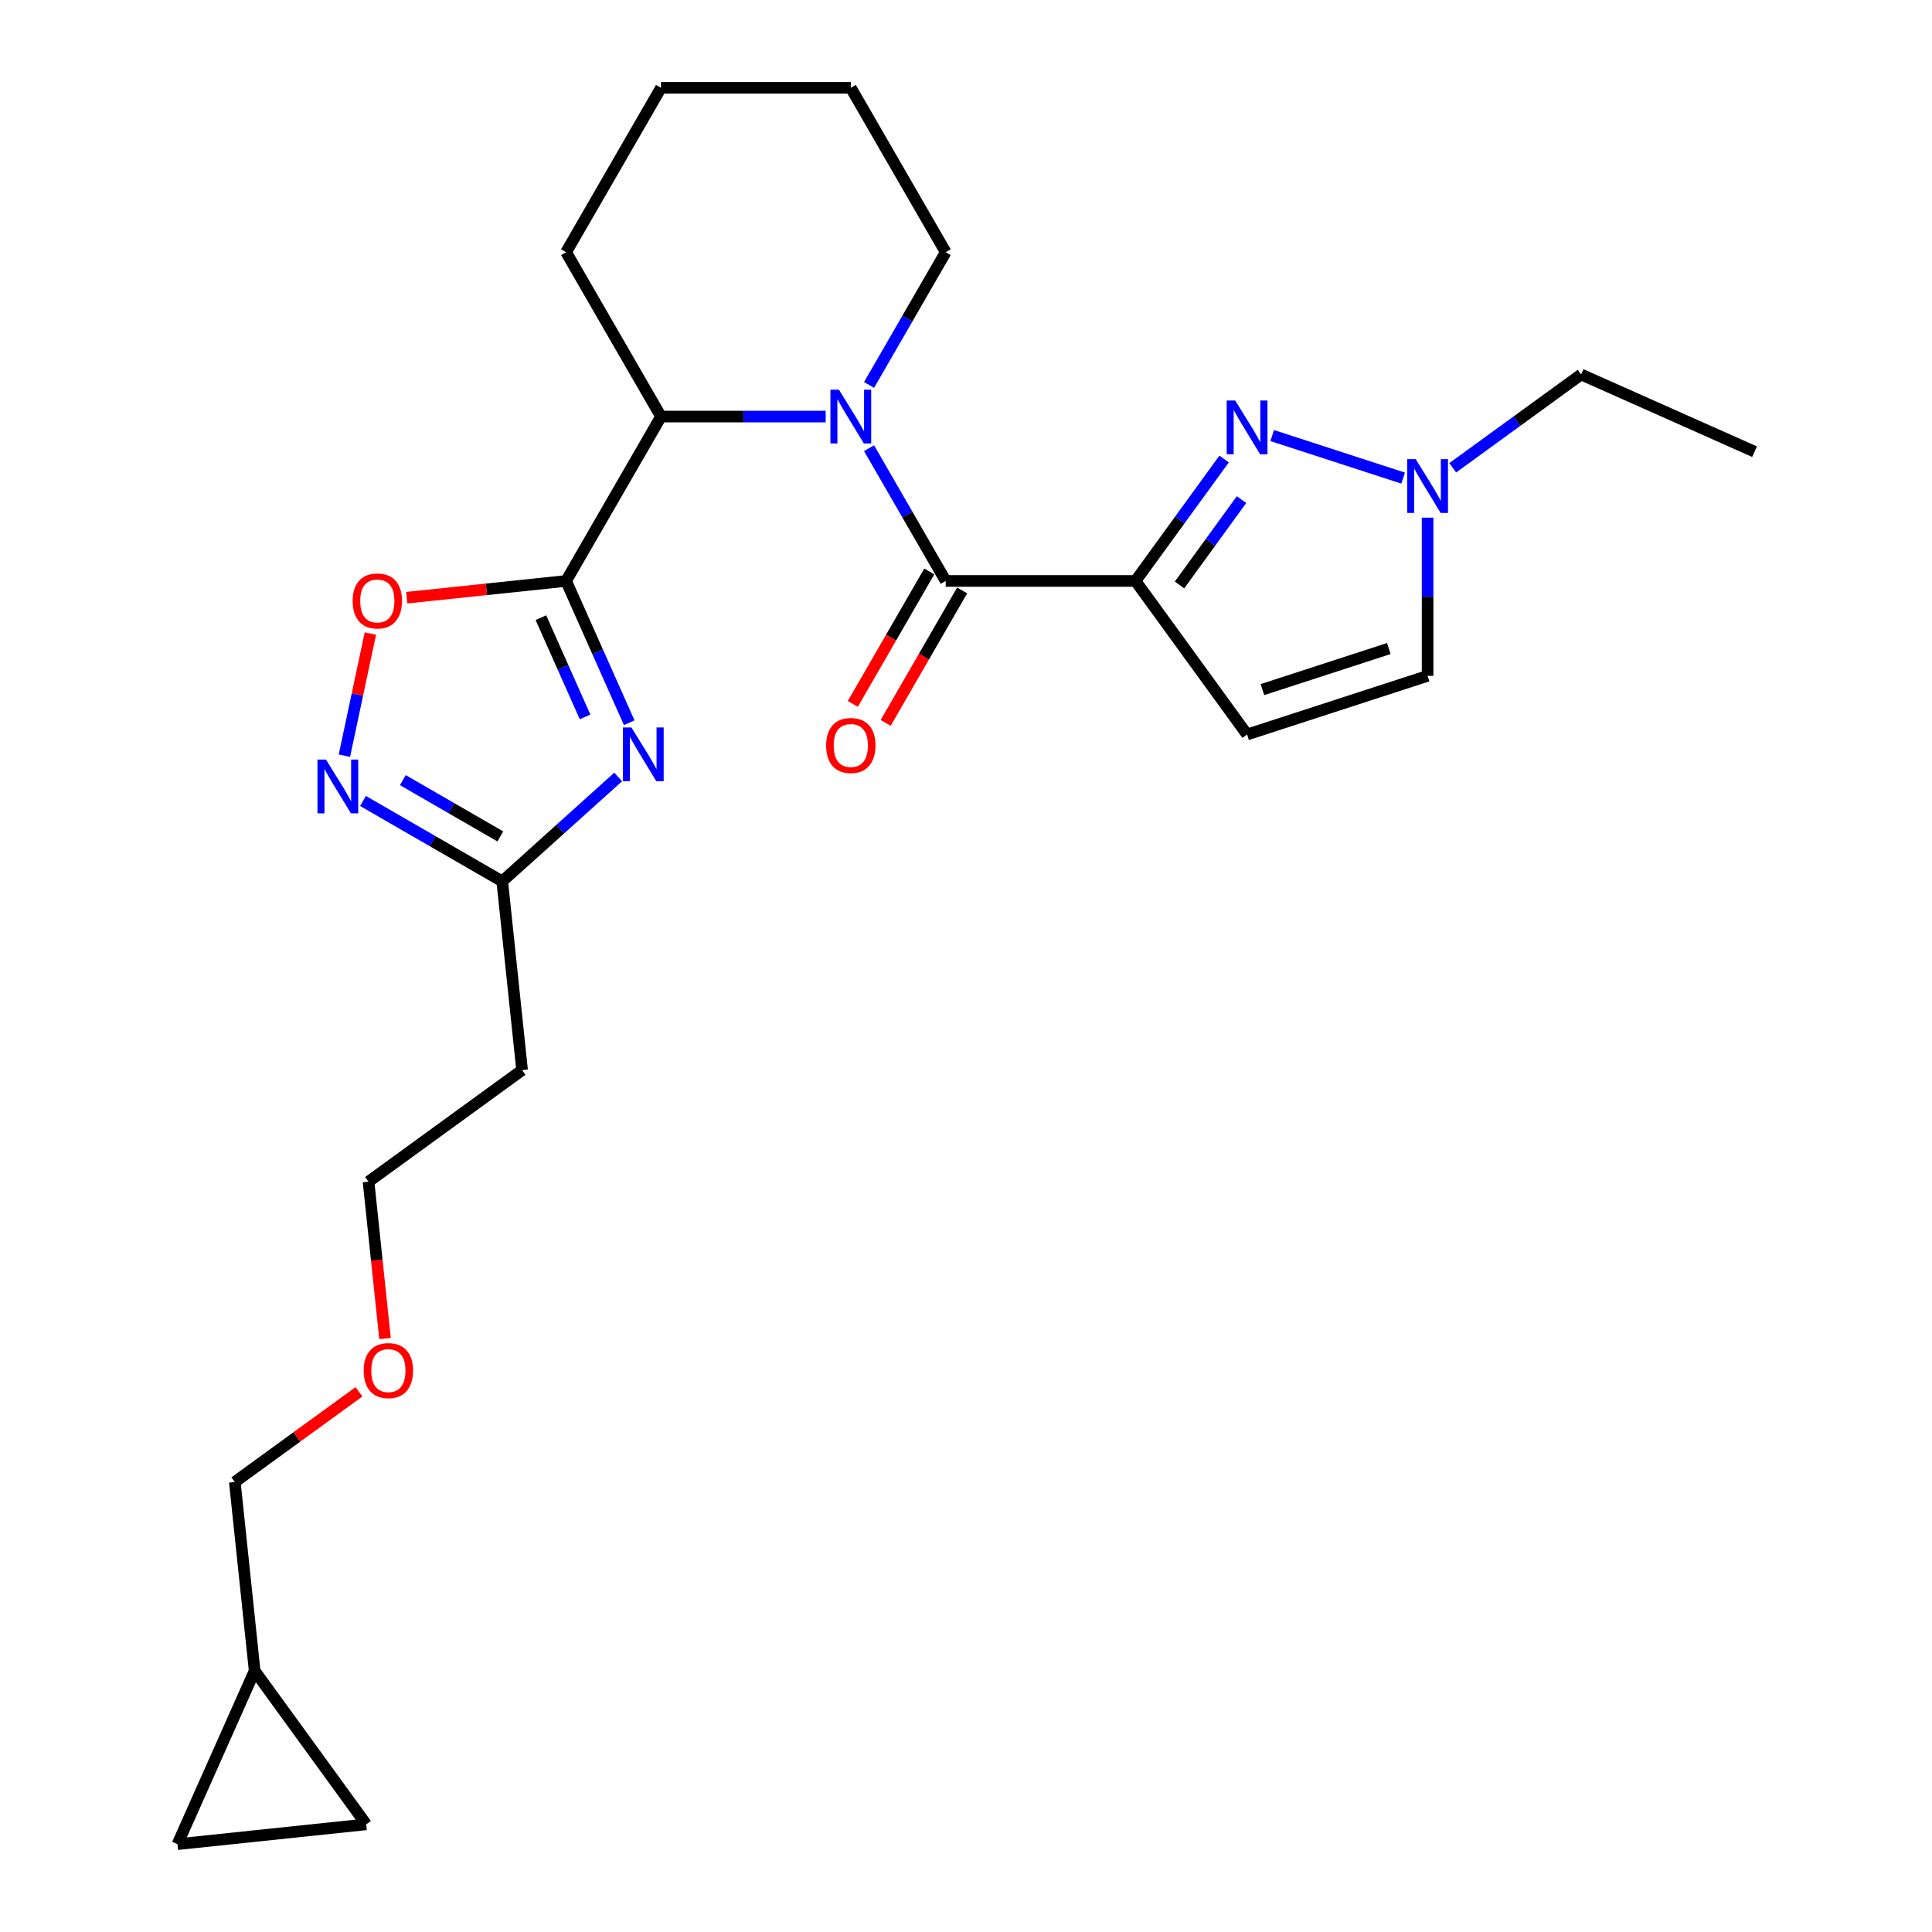 <?xml version='1.0' encoding='iso-8859-1'?>
<svg version='1.1' baseProfile='full'
              xmlns='http://www.w3.org/2000/svg'
                      xmlns:rdkit='http://www.rdkit.org/xml'
                      xmlns:xlink='http://www.w3.org/1999/xlink'
                  xml:space='preserve'
width='1000px' height='1000px' viewBox='0 0 1000 1000'>
<!-- END OF HEADER -->
<rect style='opacity:1.0;fill:#FFFFFF;stroke:none' width='1000' height='1000' x='0' y='0'> </rect>
<path class='bond-3' d='M 587.741,300.699 L 489.497,300.699' style='fill:none;fill-rule:evenodd;stroke:#000000;stroke-width:6px;stroke-linecap:butt;stroke-linejoin:miter;stroke-opacity:1' />
<path class='bond-4' d='M 587.741,300.699 L 610.668,269.142' style='fill:none;fill-rule:evenodd;stroke:#000000;stroke-width:6px;stroke-linecap:butt;stroke-linejoin:miter;stroke-opacity:1' />
<path class='bond-4' d='M 610.668,269.142 L 633.595,237.586' style='fill:none;fill-rule:evenodd;stroke:#0000FF;stroke-width:6px;stroke-linecap:butt;stroke-linejoin:miter;stroke-opacity:1' />
<path class='bond-4' d='M 610.515,302.781 L 626.564,280.692' style='fill:none;fill-rule:evenodd;stroke:#000000;stroke-width:6px;stroke-linecap:butt;stroke-linejoin:miter;stroke-opacity:1' />
<path class='bond-4' d='M 626.564,280.692 L 642.613,258.602' style='fill:none;fill-rule:evenodd;stroke:#0000FF;stroke-width:6px;stroke-linecap:butt;stroke-linejoin:miter;stroke-opacity:1' />
<path class='bond-8' d='M 587.741,300.699 L 645.487,380.18' style='fill:none;fill-rule:evenodd;stroke:#000000;stroke-width:6px;stroke-linecap:butt;stroke-linejoin:miter;stroke-opacity:1' />
<path class='bond-0' d='M 293.01,300.699 L 342.132,215.617' style='fill:none;fill-rule:evenodd;stroke:#000000;stroke-width:6px;stroke-linecap:butt;stroke-linejoin:miter;stroke-opacity:1' />
<path class='bond-2' d='M 293.01,300.699 L 309.346,337.39' style='fill:none;fill-rule:evenodd;stroke:#000000;stroke-width:6px;stroke-linecap:butt;stroke-linejoin:miter;stroke-opacity:1' />
<path class='bond-2' d='M 309.346,337.39 L 325.682,374.082' style='fill:none;fill-rule:evenodd;stroke:#0000FF;stroke-width:6px;stroke-linecap:butt;stroke-linejoin:miter;stroke-opacity:1' />
<path class='bond-2' d='M 279.961,319.698 L 291.396,345.382' style='fill:none;fill-rule:evenodd;stroke:#000000;stroke-width:6px;stroke-linecap:butt;stroke-linejoin:miter;stroke-opacity:1' />
<path class='bond-2' d='M 291.396,345.382 L 302.831,371.066' style='fill:none;fill-rule:evenodd;stroke:#0000FF;stroke-width:6px;stroke-linecap:butt;stroke-linejoin:miter;stroke-opacity:1' />
<path class='bond-6' d='M 293.01,300.699 L 251.771,305.033' style='fill:none;fill-rule:evenodd;stroke:#000000;stroke-width:6px;stroke-linecap:butt;stroke-linejoin:miter;stroke-opacity:1' />
<path class='bond-6' d='M 251.771,305.033 L 210.532,309.368' style='fill:none;fill-rule:evenodd;stroke:#FF0000;stroke-width:6px;stroke-linecap:butt;stroke-linejoin:miter;stroke-opacity:1' />
<path class='bond-1' d='M 449.825,231.985 L 469.661,266.342' style='fill:none;fill-rule:evenodd;stroke:#0000FF;stroke-width:6px;stroke-linecap:butt;stroke-linejoin:miter;stroke-opacity:1' />
<path class='bond-1' d='M 469.661,266.342 L 489.497,300.699' style='fill:none;fill-rule:evenodd;stroke:#000000;stroke-width:6px;stroke-linecap:butt;stroke-linejoin:miter;stroke-opacity:1' />
<path class='bond-5' d='M 427.368,215.617 L 384.75,215.617' style='fill:none;fill-rule:evenodd;stroke:#0000FF;stroke-width:6px;stroke-linecap:butt;stroke-linejoin:miter;stroke-opacity:1' />
<path class='bond-5' d='M 384.75,215.617 L 342.132,215.617' style='fill:none;fill-rule:evenodd;stroke:#000000;stroke-width:6px;stroke-linecap:butt;stroke-linejoin:miter;stroke-opacity:1' />
<path class='bond-17' d='M 449.825,199.25 L 469.661,164.893' style='fill:none;fill-rule:evenodd;stroke:#0000FF;stroke-width:6px;stroke-linecap:butt;stroke-linejoin:miter;stroke-opacity:1' />
<path class='bond-17' d='M 469.661,164.893 L 489.497,130.536' style='fill:none;fill-rule:evenodd;stroke:#000000;stroke-width:6px;stroke-linecap:butt;stroke-linejoin:miter;stroke-opacity:1' />
<path class='bond-9' d='M 319.962,402.161 L 289.961,429.174' style='fill:none;fill-rule:evenodd;stroke:#0000FF;stroke-width:6px;stroke-linecap:butt;stroke-linejoin:miter;stroke-opacity:1' />
<path class='bond-9' d='M 289.961,429.174 L 259.96,456.187' style='fill:none;fill-rule:evenodd;stroke:#000000;stroke-width:6px;stroke-linecap:butt;stroke-linejoin:miter;stroke-opacity:1' />
<path class='bond-14' d='M 480.989,295.787 L 461.198,330.065' style='fill:none;fill-rule:evenodd;stroke:#000000;stroke-width:6px;stroke-linecap:butt;stroke-linejoin:miter;stroke-opacity:1' />
<path class='bond-14' d='M 461.198,330.065 L 441.408,364.344' style='fill:none;fill-rule:evenodd;stroke:#FF0000;stroke-width:6px;stroke-linecap:butt;stroke-linejoin:miter;stroke-opacity:1' />
<path class='bond-14' d='M 498.005,305.611 L 478.215,339.89' style='fill:none;fill-rule:evenodd;stroke:#000000;stroke-width:6px;stroke-linecap:butt;stroke-linejoin:miter;stroke-opacity:1' />
<path class='bond-14' d='M 478.215,339.89 L 458.424,374.168' style='fill:none;fill-rule:evenodd;stroke:#FF0000;stroke-width:6px;stroke-linecap:butt;stroke-linejoin:miter;stroke-opacity:1' />
<path class='bond-10' d='M 658.494,225.445 L 726.257,247.462' style='fill:none;fill-rule:evenodd;stroke:#0000FF;stroke-width:6px;stroke-linecap:butt;stroke-linejoin:miter;stroke-opacity:1' />
<path class='bond-19' d='M 342.132,215.617 L 293.01,130.536' style='fill:none;fill-rule:evenodd;stroke:#000000;stroke-width:6px;stroke-linecap:butt;stroke-linejoin:miter;stroke-opacity:1' />
<path class='bond-7' d='M 191.7,327.925 L 184.983,359.528' style='fill:none;fill-rule:evenodd;stroke:#FF0000;stroke-width:6px;stroke-linecap:butt;stroke-linejoin:miter;stroke-opacity:1' />
<path class='bond-7' d='M 184.983,359.528 L 178.265,391.131' style='fill:none;fill-rule:evenodd;stroke:#0000FF;stroke-width:6px;stroke-linecap:butt;stroke-linejoin:miter;stroke-opacity:1' />
<path class='bond-28' d='M 187.886,414.575 L 223.923,435.381' style='fill:none;fill-rule:evenodd;stroke:#0000FF;stroke-width:6px;stroke-linecap:butt;stroke-linejoin:miter;stroke-opacity:1' />
<path class='bond-28' d='M 223.923,435.381 L 259.96,456.187' style='fill:none;fill-rule:evenodd;stroke:#000000;stroke-width:6px;stroke-linecap:butt;stroke-linejoin:miter;stroke-opacity:1' />
<path class='bond-28' d='M 208.521,403.8 L 233.747,418.365' style='fill:none;fill-rule:evenodd;stroke:#0000FF;stroke-width:6px;stroke-linecap:butt;stroke-linejoin:miter;stroke-opacity:1' />
<path class='bond-28' d='M 233.747,418.365 L 258.973,432.929' style='fill:none;fill-rule:evenodd;stroke:#000000;stroke-width:6px;stroke-linecap:butt;stroke-linejoin:miter;stroke-opacity:1' />
<path class='bond-11' d='M 645.487,380.18 L 738.922,349.821' style='fill:none;fill-rule:evenodd;stroke:#000000;stroke-width:6px;stroke-linecap:butt;stroke-linejoin:miter;stroke-opacity:1' />
<path class='bond-11' d='M 653.431,356.939 L 718.835,335.688' style='fill:none;fill-rule:evenodd;stroke:#000000;stroke-width:6px;stroke-linecap:butt;stroke-linejoin:miter;stroke-opacity:1' />
<path class='bond-16' d='M 259.96,456.187 L 270.229,553.892' style='fill:none;fill-rule:evenodd;stroke:#000000;stroke-width:6px;stroke-linecap:butt;stroke-linejoin:miter;stroke-opacity:1' />
<path class='bond-18' d='M 751.93,242.127 L 785.166,217.979' style='fill:none;fill-rule:evenodd;stroke:#0000FF;stroke-width:6px;stroke-linecap:butt;stroke-linejoin:miter;stroke-opacity:1' />
<path class='bond-18' d='M 785.166,217.979 L 818.403,193.831' style='fill:none;fill-rule:evenodd;stroke:#000000;stroke-width:6px;stroke-linecap:butt;stroke-linejoin:miter;stroke-opacity:1' />
<path class='bond-26' d='M 738.922,267.945 L 738.922,308.883' style='fill:none;fill-rule:evenodd;stroke:#0000FF;stroke-width:6px;stroke-linecap:butt;stroke-linejoin:miter;stroke-opacity:1' />
<path class='bond-26' d='M 738.922,308.883 L 738.922,349.821' style='fill:none;fill-rule:evenodd;stroke:#000000;stroke-width:6px;stroke-linecap:butt;stroke-linejoin:miter;stroke-opacity:1' />
<path class='bond-12' d='M 189.552,944.276 L 131.806,864.795' style='fill:none;fill-rule:evenodd;stroke:#000000;stroke-width:6px;stroke-linecap:butt;stroke-linejoin:miter;stroke-opacity:1' />
<path class='bond-29' d='M 189.552,944.276 L 91.847,954.545' style='fill:none;fill-rule:evenodd;stroke:#000000;stroke-width:6px;stroke-linecap:butt;stroke-linejoin:miter;stroke-opacity:1' />
<path class='bond-13' d='M 91.847,954.545 L 131.806,864.795' style='fill:none;fill-rule:evenodd;stroke:#000000;stroke-width:6px;stroke-linecap:butt;stroke-linejoin:miter;stroke-opacity:1' />
<path class='bond-15' d='M 131.806,864.795 L 121.537,767.09' style='fill:none;fill-rule:evenodd;stroke:#000000;stroke-width:6px;stroke-linecap:butt;stroke-linejoin:miter;stroke-opacity:1' />
<path class='bond-22' d='M 270.229,553.892 L 190.749,611.638' style='fill:none;fill-rule:evenodd;stroke:#000000;stroke-width:6px;stroke-linecap:butt;stroke-linejoin:miter;stroke-opacity:1' />
<path class='bond-23' d='M 489.497,130.536 L 440.375,45.455' style='fill:none;fill-rule:evenodd;stroke:#000000;stroke-width:6px;stroke-linecap:butt;stroke-linejoin:miter;stroke-opacity:1' />
<path class='bond-24' d='M 818.403,193.831 L 908.153,233.79' style='fill:none;fill-rule:evenodd;stroke:#000000;stroke-width:6px;stroke-linecap:butt;stroke-linejoin:miter;stroke-opacity:1' />
<path class='bond-27' d='M 293.01,130.536 L 342.132,45.455' style='fill:none;fill-rule:evenodd;stroke:#000000;stroke-width:6px;stroke-linecap:butt;stroke-linejoin:miter;stroke-opacity:1' />
<path class='bond-20' d='M 121.537,767.09 L 153.663,743.749' style='fill:none;fill-rule:evenodd;stroke:#000000;stroke-width:6px;stroke-linecap:butt;stroke-linejoin:miter;stroke-opacity:1' />
<path class='bond-20' d='M 153.663,743.749 L 185.79,720.407' style='fill:none;fill-rule:evenodd;stroke:#FF0000;stroke-width:6px;stroke-linecap:butt;stroke-linejoin:miter;stroke-opacity:1' />
<path class='bond-21' d='M 199.281,692.819 L 195.015,652.229' style='fill:none;fill-rule:evenodd;stroke:#FF0000;stroke-width:6px;stroke-linecap:butt;stroke-linejoin:miter;stroke-opacity:1' />
<path class='bond-21' d='M 195.015,652.229 L 190.749,611.638' style='fill:none;fill-rule:evenodd;stroke:#000000;stroke-width:6px;stroke-linecap:butt;stroke-linejoin:miter;stroke-opacity:1' />
<path class='bond-25' d='M 440.375,45.455 L 342.132,45.455' style='fill:none;fill-rule:evenodd;stroke:#000000;stroke-width:6px;stroke-linecap:butt;stroke-linejoin:miter;stroke-opacity:1' />
<path  class='atom-2' d='M 434.225 201.706
L 443.342 216.443
Q 444.246 217.897, 445.7 220.53
Q 447.154 223.163, 447.233 223.32
L 447.233 201.706
L 450.927 201.706
L 450.927 229.529
L 447.115 229.529
L 437.33 213.417
Q 436.19 211.531, 434.972 209.369
Q 433.793 207.208, 433.439 206.54
L 433.439 229.529
L 429.824 229.529
L 429.824 201.706
L 434.225 201.706
' fill='#0000FF'/>
<path  class='atom-3' d='M 326.819 376.538
L 335.936 391.274
Q 336.84 392.728, 338.294 395.361
Q 339.748 397.994, 339.827 398.151
L 339.827 376.538
L 343.521 376.538
L 343.521 404.36
L 339.709 404.36
L 329.924 388.248
Q 328.784 386.362, 327.566 384.201
Q 326.387 382.039, 326.033 381.371
L 326.033 404.36
L 322.418 404.36
L 322.418 376.538
L 326.819 376.538
' fill='#0000FF'/>
<path  class='atom-5' d='M 639.337 207.307
L 648.454 222.043
Q 649.358 223.497, 650.812 226.13
Q 652.266 228.763, 652.344 228.921
L 652.344 207.307
L 656.038 207.307
L 656.038 235.13
L 652.227 235.13
L 642.441 219.018
Q 641.302 217.131, 640.084 214.97
Q 638.905 212.809, 638.551 212.141
L 638.551 235.13
L 634.936 235.13
L 634.936 207.307
L 639.337 207.307
' fill='#0000FF'/>
<path  class='atom-7' d='M 182.533 311.047
Q 182.533 304.366, 185.834 300.633
Q 189.135 296.9, 195.305 296.9
Q 201.474 296.9, 204.775 300.633
Q 208.076 304.366, 208.076 311.047
Q 208.076 317.806, 204.736 321.657
Q 201.396 325.469, 195.305 325.469
Q 189.174 325.469, 185.834 321.657
Q 182.533 317.845, 182.533 311.047
M 195.305 322.325
Q 199.549 322.325, 201.828 319.496
Q 204.146 316.627, 204.146 311.047
Q 204.146 305.584, 201.828 302.834
Q 199.549 300.044, 195.305 300.044
Q 191.06 300.044, 188.742 302.794
Q 186.463 305.545, 186.463 311.047
Q 186.463 316.666, 188.742 319.496
Q 191.06 322.325, 195.305 322.325
' fill='#FF0000'/>
<path  class='atom-8' d='M 168.728 393.154
L 177.845 407.89
Q 178.749 409.344, 180.203 411.977
Q 181.657 414.61, 181.736 414.767
L 181.736 393.154
L 185.43 393.154
L 185.43 420.976
L 181.618 420.976
L 171.833 404.864
Q 170.693 402.978, 169.475 400.817
Q 168.296 398.655, 167.943 397.987
L 167.943 420.976
L 164.327 420.976
L 164.327 393.154
L 168.728 393.154
' fill='#0000FF'/>
<path  class='atom-11' d='M 732.772 237.666
L 741.889 252.402
Q 742.793 253.856, 744.247 256.489
Q 745.701 259.122, 745.78 259.279
L 745.78 237.666
L 749.474 237.666
L 749.474 265.488
L 745.662 265.488
L 735.877 249.377
Q 734.737 247.49, 733.519 245.329
Q 732.34 243.168, 731.986 242.499
L 731.986 265.488
L 728.371 265.488
L 728.371 237.666
L 732.772 237.666
' fill='#0000FF'/>
<path  class='atom-15' d='M 427.604 385.859
Q 427.604 379.178, 430.905 375.445
Q 434.206 371.712, 440.375 371.712
Q 446.545 371.712, 449.846 375.445
Q 453.147 379.178, 453.147 385.859
Q 453.147 392.618, 449.807 396.469
Q 446.467 400.281, 440.375 400.281
Q 434.245 400.281, 430.905 396.469
Q 427.604 392.658, 427.604 385.859
M 440.375 397.137
Q 444.62 397.137, 446.899 394.308
Q 449.217 391.439, 449.217 385.859
Q 449.217 380.397, 446.899 377.646
Q 444.62 374.856, 440.375 374.856
Q 436.131 374.856, 433.813 377.607
Q 431.533 380.357, 431.533 385.859
Q 431.533 391.479, 433.813 394.308
Q 436.131 397.137, 440.375 397.137
' fill='#FF0000'/>
<path  class='atom-22' d='M 188.246 709.422
Q 188.246 702.742, 191.547 699.009
Q 194.848 695.275, 201.018 695.275
Q 207.187 695.275, 210.488 699.009
Q 213.789 702.742, 213.789 709.422
Q 213.789 716.182, 210.449 720.033
Q 207.109 723.845, 201.018 723.845
Q 194.887 723.845, 191.547 720.033
Q 188.246 716.221, 188.246 709.422
M 201.018 720.701
Q 205.262 720.701, 207.541 717.871
Q 209.86 715.003, 209.86 709.422
Q 209.86 703.96, 207.541 701.209
Q 205.262 698.419, 201.018 698.419
Q 196.774 698.419, 194.455 701.17
Q 192.176 703.921, 192.176 709.422
Q 192.176 715.042, 194.455 717.871
Q 196.774 720.701, 201.018 720.701
' fill='#FF0000'/>
</svg>
